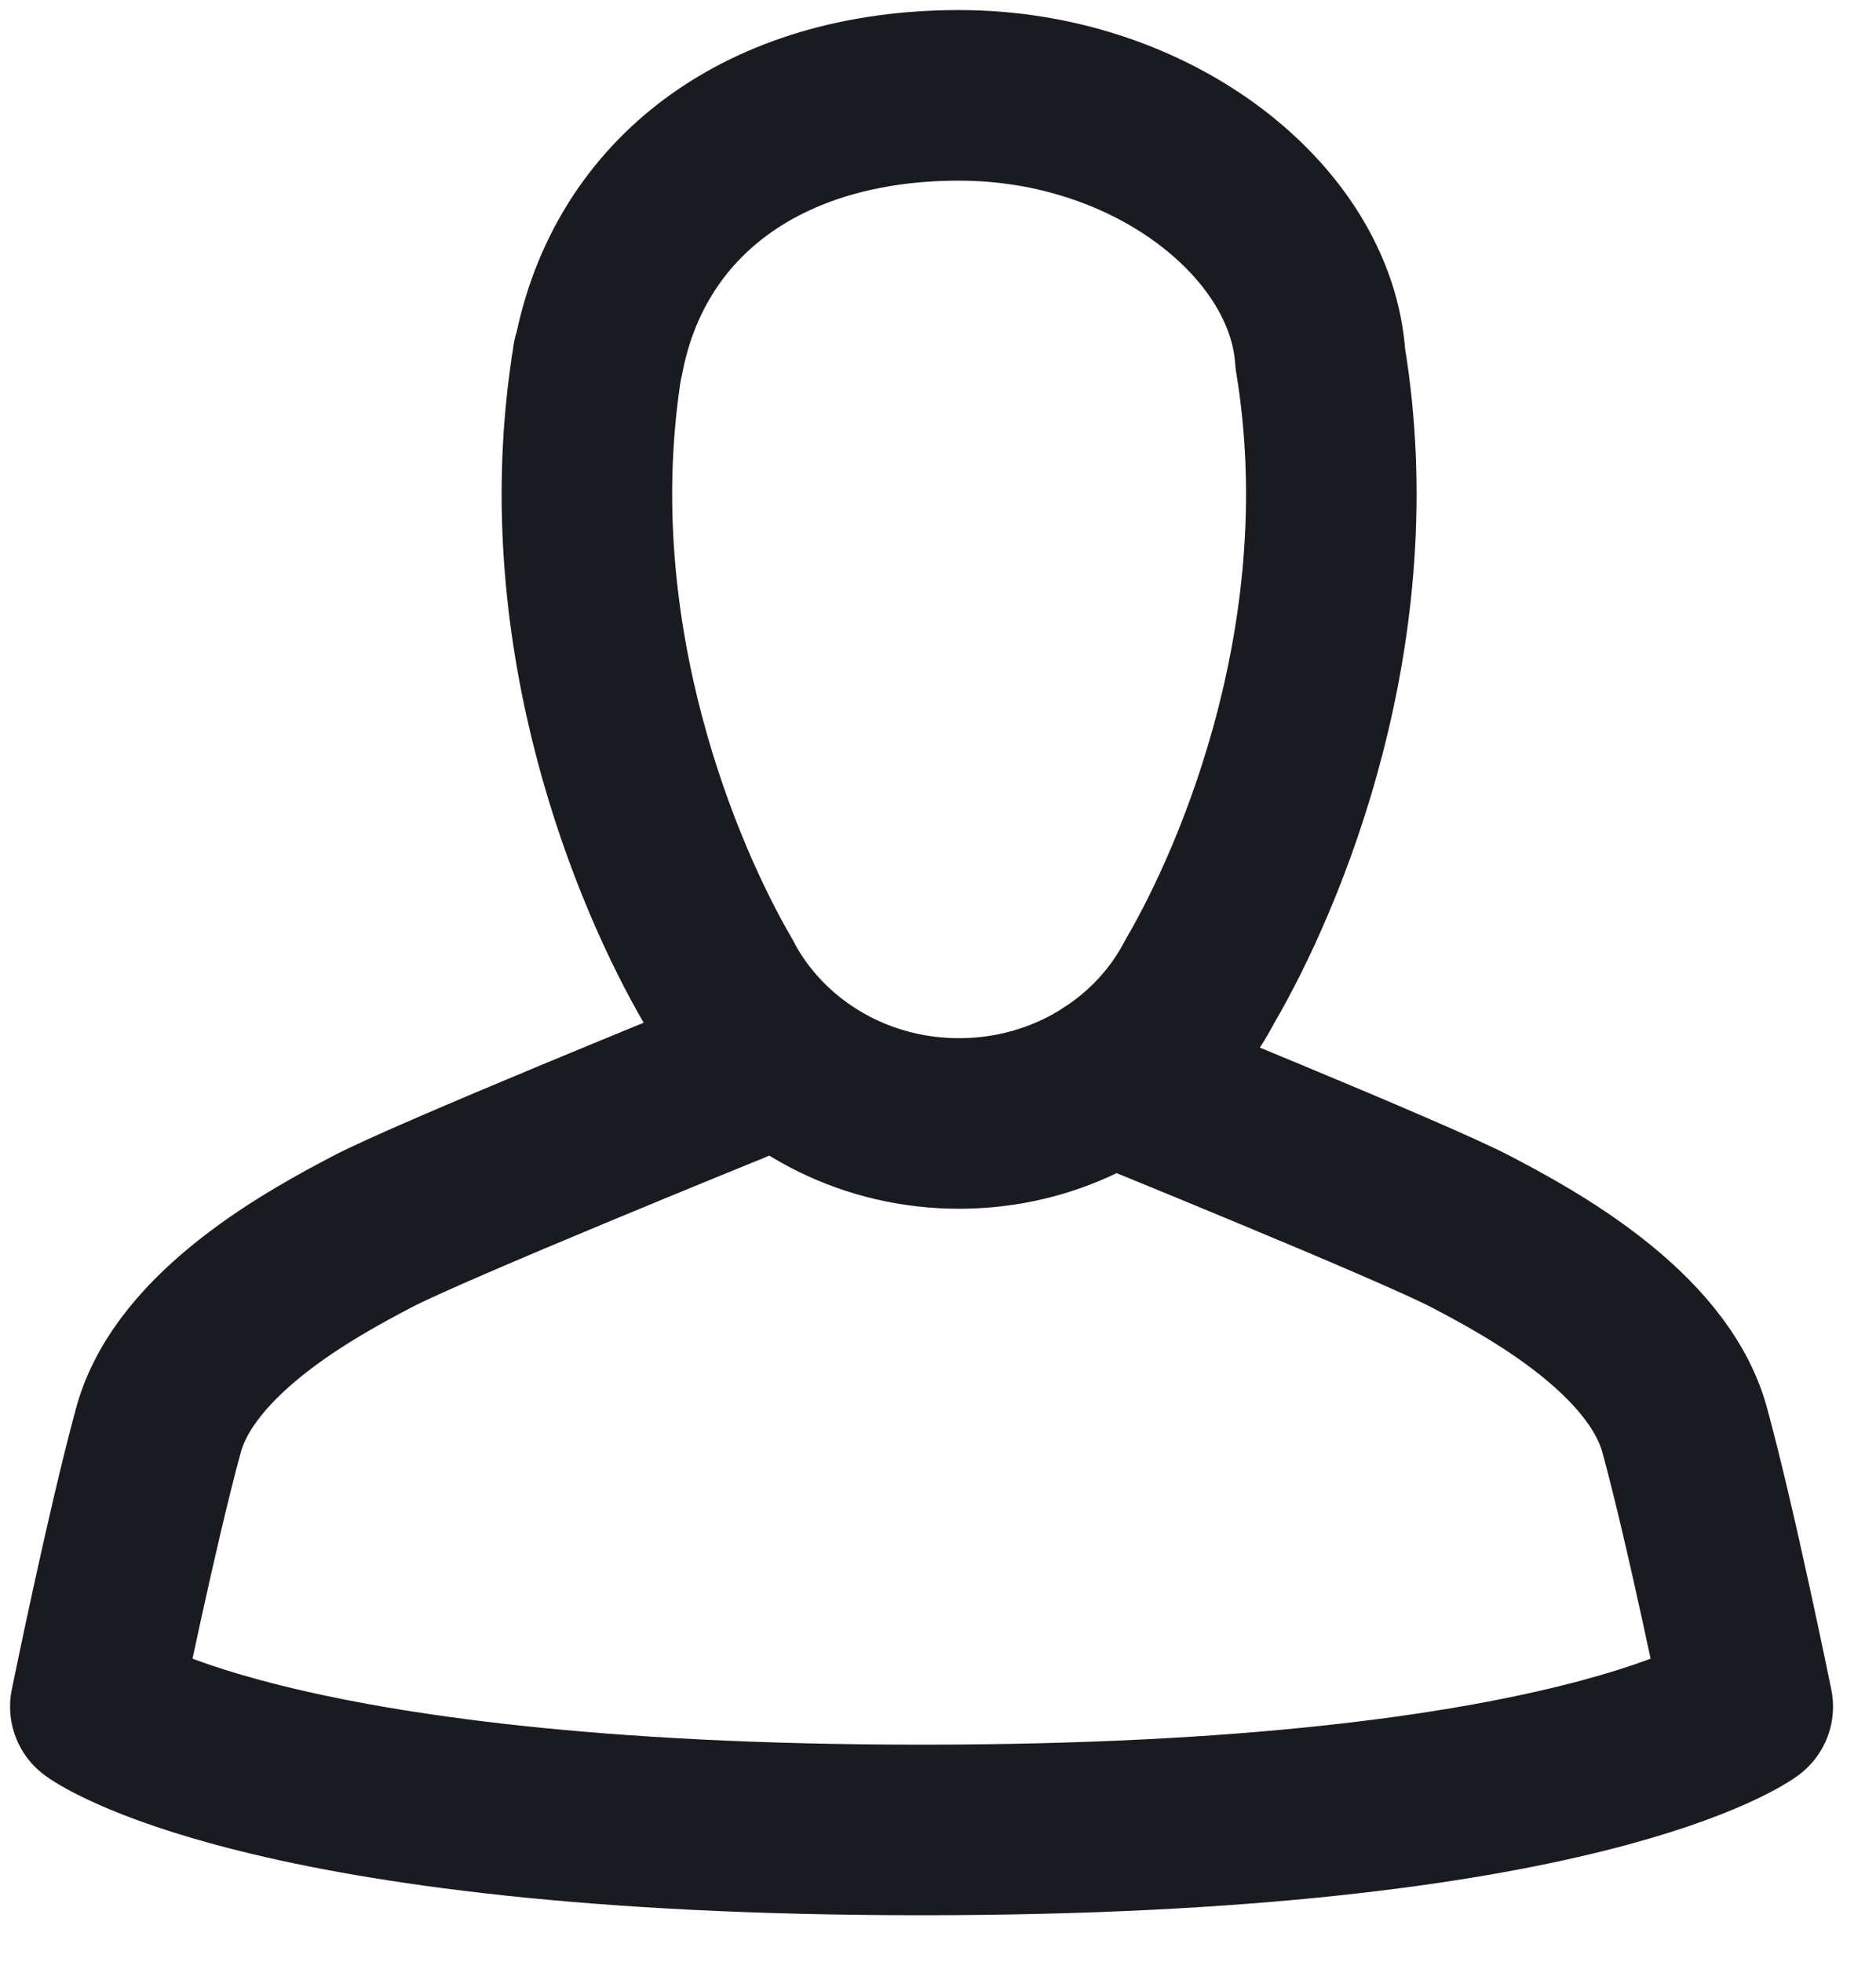 <?xml version="1.0" encoding="UTF-8" standalone="no"?>
<svg width="22px" height="23px" viewBox="0 0 22 23" version="1.1" xmlns="http://www.w3.org/2000/svg" xmlns:xlink="http://www.w3.org/1999/xlink">
    <!-- Generator: sketchtool 41.1 (35376) - http://www.bohemiancoding.com/sketch -->
    <title>58A33EEE-6552-4F63-AE21-2DE81EF70132</title>
    <desc>Created with sketchtool.</desc>
    <defs></defs>
    <g id="Kitchen" stroke="none" stroke-width="1" fill="none" fill-rule="evenodd">
        <g id="GUIDELINE" transform="translate(-961, -1237)">
            <g id="Group-4" transform="translate(958, 1234)">
                <rect id="Rectangle" fill-opacity="0" fill="#FFFFFF" x="0" y="0" width="28" height="28"></rect>
                <path d="M16.777,14.962 C16.889,14.818 16.987,14.666 17.072,14.504 C17.799,13.259 19.011,10.382 18.483,7.201 C18.381,5.603 16.524,4.118 14.247,4.118 C11.964,4.118 10.376,5.305 10.018,7.195 C10.015,7.198 10.013,7.199 10.01,7.201 C10.005,7.238 10,7.275 9.995,7.311 C9.993,7.321 9.99,7.331 9.988,7.34 C9.986,7.354 9.986,7.367 9.984,7.379 C9.53,10.489 10.708,13.282 11.422,14.504 C11.506,14.666 11.605,14.818 11.717,14.962 L11.718,14.962 C12.293,15.696 13.212,16.172 14.247,16.172 C15.282,16.172 16.201,15.696 16.777,14.962 L16.777,14.962 Z" id="Stroke-1" stroke="#1A1B20" stroke-width="2" stroke-linecap="round" stroke-linejoin="round"></path>
                <path d="M11.587,15.647 C11.587,15.647 8.029,17.09 7.359,17.444 C6.691,17.795 5.174,18.607 4.858,19.768 C4.541,20.93 4.118,23.009 4.118,23.009 C4.118,23.009 6.056,24.455 13.807,24.455 C21.559,24.455 23.496,23.009 23.496,23.009 C23.496,23.009 23.074,20.93 22.757,19.768 C22.44,18.607 20.924,17.795 20.255,17.444 C19.586,17.09 16.027,15.647 16.027,15.647" id="Stroke-3" stroke="#1A1B20" stroke-width="2" stroke-linecap="round" stroke-linejoin="round"></path>
            </g>
        </g>
    </g>
</svg>